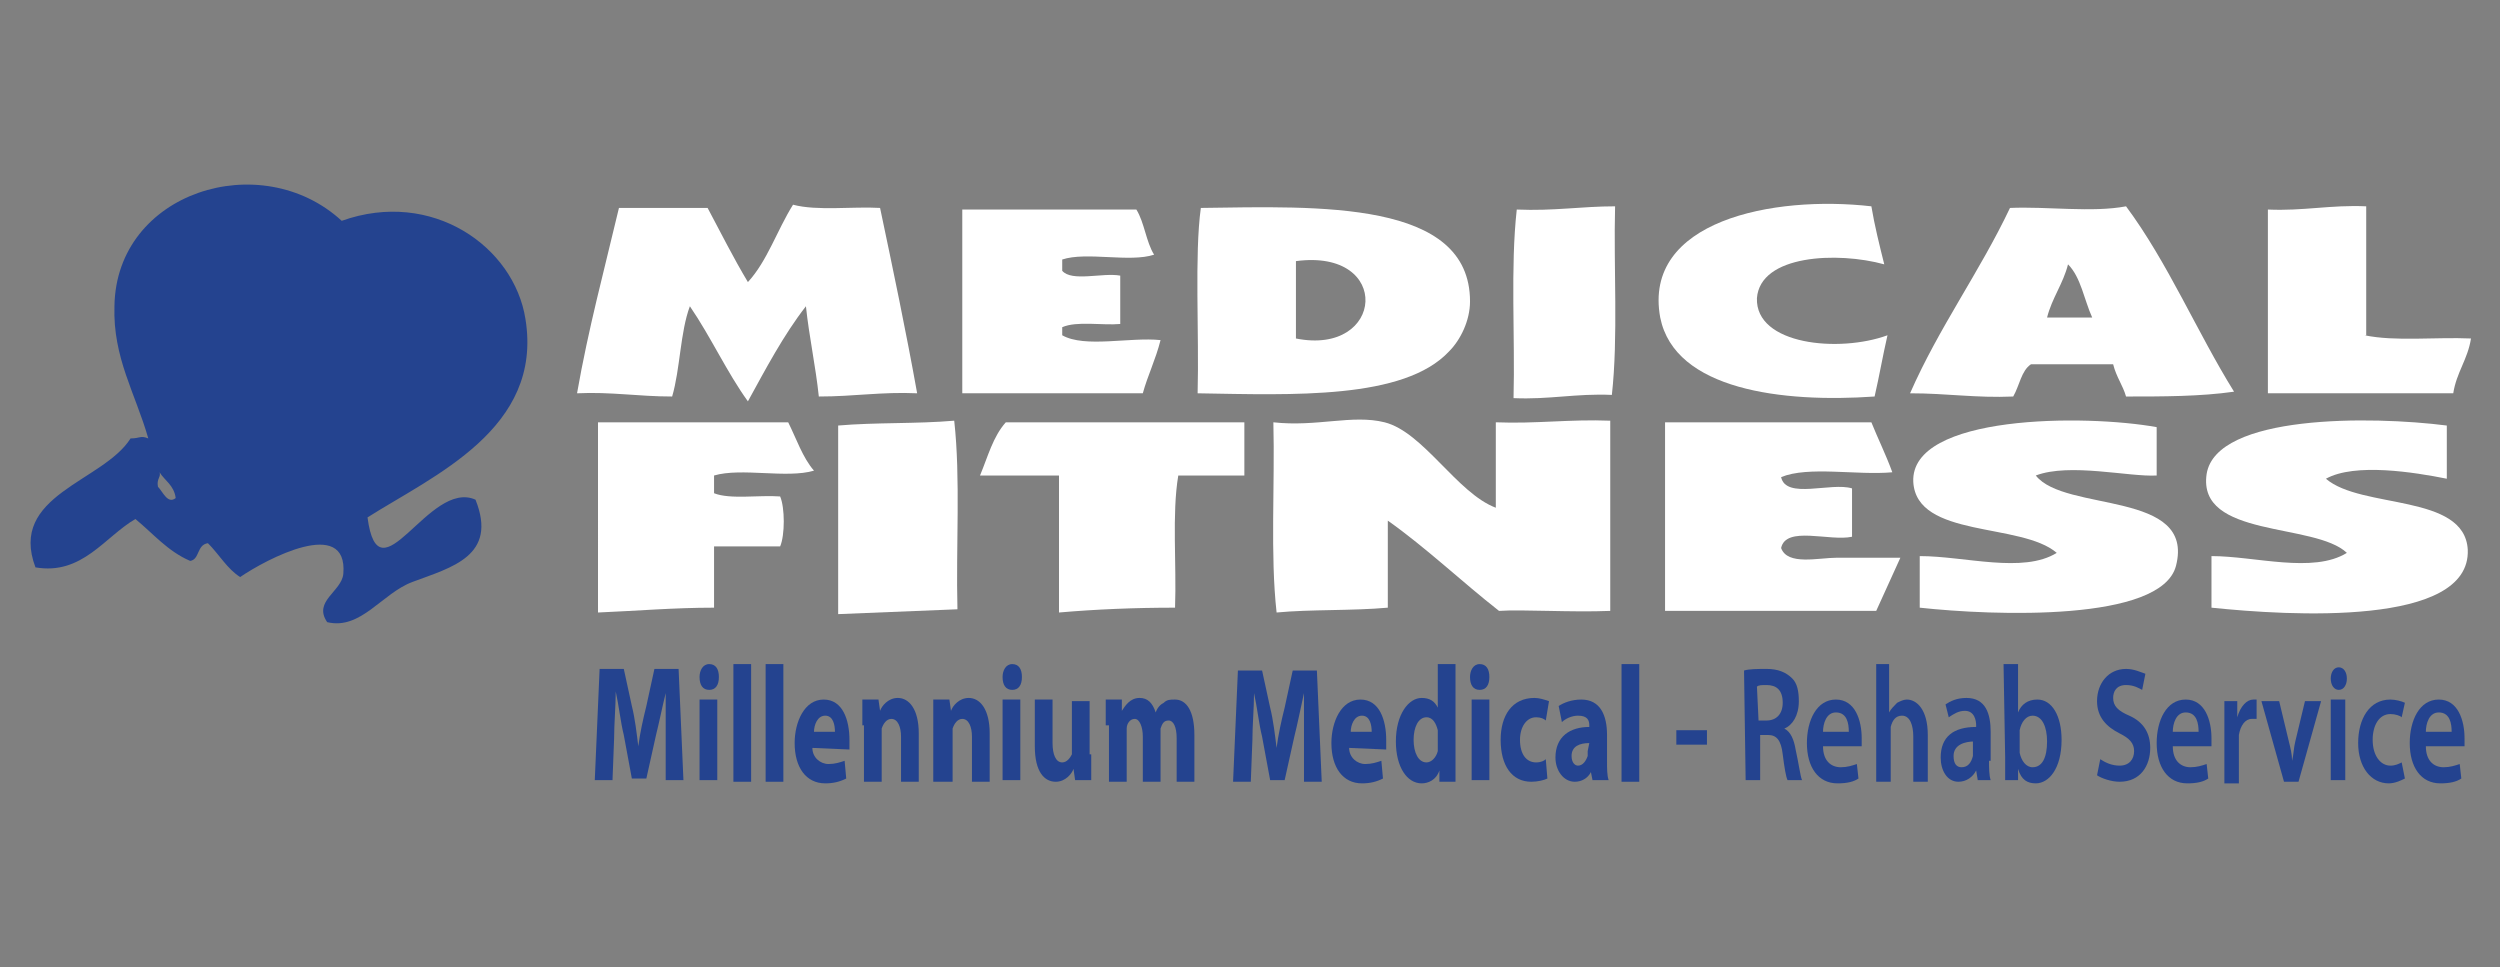 <?xml version="1.0" encoding="utf-8"?>
<!-- Generator: Adobe Illustrator 22.1.0, SVG Export Plug-In . SVG Version: 6.00 Build 0)  -->
<svg version="1.1" id="Livello_1" xmlns="http://www.w3.org/2000/svg" xmlns:xlink="http://www.w3.org/1999/xlink" x="0px" y="0px"
	 viewBox="0 0 155.1 60" style="enable-background:new 0 0 155.1 60;" xml:space="preserve">
<rect x="0" y="0" width="155.1" height="60" fill="#808080" stroke="none"/>
<style type="text/css">
	.st0{fill:#FFFFFF;}
	.st1{fill:#24438F;}
</style>
<title>Group 12</title>
<desc>Created with Sketch.</desc>
<g>
	<path class="st0" d="M153.1,34.1c0.2,4.8-11.1,4.1-15.9,3.6v-3.2c2.7,0,6.3,1.1,8.4-0.2c-2-1.9-9.3-0.9-8.7-4.9
		c0.6-3.7,10.2-3.6,14.9-3v3.3c-2-0.4-5.7-1-7.5,0C146.5,31.6,152.9,30.6,153.1,34.1"/>
	<path class="st0" d="M146.7,20.8c1.9,0.4,4.4,0.1,6.6,0.2c-0.2,1.3-0.9,2.1-1.1,3.4h-11.5V13c2.2,0.1,3.9-0.3,6.1-0.2v8H146.7z"/>
	<path class="st0" d="M127,19.7h2.8c-0.5-1.1-0.7-2.5-1.5-3.3C128,17.6,127.3,18.5,127,19.7 M131.9,12.8c2.6,3.5,4.4,7.8,6.7,11.5
		c-2.1,0.3-4.4,0.3-6.7,0.3c-0.2-0.7-0.6-1.2-0.8-2H126c-0.6,0.4-0.7,1.3-1.1,2c-2.3,0.1-4.1-0.2-6.4-0.2c1.8-4.1,4.3-7.5,6.2-11.5
		C127,12.8,129.8,13.2,131.9,12.8"/>
	<path class="st0" d="M126.3,29.5c1.8,2.3,9.9,0.9,8.7,5.6c-0.9,3.5-11.3,3.1-15.9,2.6v-3.2c2.8,0,6.4,1.1,8.5-0.2
		c-2.2-1.9-8.7-0.9-8.9-4.4c-0.2-4.2,10.7-4.2,15.1-3.4v3C132.1,29.6,128.4,28.7,126.3,29.5"/>
	<path class="st0" d="M114,34.6h3.9c-0.5,1.1-1,2.2-1.5,3.3c-3.8,0-8.8,0-13.1,0V26.2h12.8c0.4,1,0.9,2,1.3,3.1
		c-2.2,0.2-5.2-0.4-6.9,0.3c0.3,1.4,3.1,0.3,4.4,0.7v3c-1.4,0.3-4.1-0.7-4.4,0.7C110.9,35.1,112.8,34.6,114,34.6"/>
	<path class="st0" d="M117.1,20.8c-0.3,1.3-0.5,2.5-0.8,3.8c-5.7,0.4-12.4-0.4-13.3-4.9c-1.1-6,7-7.6,13.1-6.9
		c0.2,1.2,0.5,2.4,0.8,3.6c-2.9-0.8-7.7-0.6-7.9,2.1C108.9,21.4,114.1,21.9,117.1,20.8"/>
	<path class="st0" d="M100.2,12.8c-0.1,3.8,0.2,8.1-0.2,11.7c-2.2-0.1-3.9,0.3-6.1,0.2c0.1-3.8-0.2-8.1,0.2-11.7
		C96.4,13.1,98.1,12.8,100.2,12.8"/>
	<path class="st0" d="M99.9,26.1v11.8c-2.4,0.1-5.5-0.1-6.9,0c-2.3-1.8-4.5-3.9-6.9-5.6v5.4c-2.2,0.2-4.8,0.1-6.9,0.3
		c-0.4-3.6-0.1-7.9-0.2-11.8c2.7,0.3,4.9-0.5,6.9,0c2.4,0.6,4.5,4.4,6.9,5.3v-5.3C95.3,26.3,97.4,26,99.9,26.1"/>
	<path class="st0" d="M80.4,21c5.5,1.1,6-5.6,0-4.8V21z M91.2,18.7c0,1.2-0.6,2.4-1.3,3.1c-2.8,3-9.7,2.7-15.6,2.6
		c0.1-3.7-0.2-8.6,0.2-11.5C81.8,12.8,91.2,12.4,91.2,18.7"/>
	<path class="st0" d="M77.2,26.2v3.3h-4.1c-0.4,2.4-0.1,5.5-0.2,8.2c-2.5,0-4.9,0.1-7.2,0.3v-8.5h-4.9c0.5-1.2,0.8-2.4,1.6-3.3
		C62.4,26.2,77.2,26.2,77.2,26.2z"/>
	<path class="st0" d="M65.9,20.8c1.4,0.8,4.2,0.1,6.1,0.3c-0.3,1.2-0.8,2.2-1.1,3.3H59.7V13c3,0,7.3,0,10.8,0c0.5,0.8,0.6,2,1.1,2.8
		c-1.5,0.5-4.2-0.2-5.7,0.3v0.7c0.6,0.7,2.5,0.1,3.6,0.3v3c-1.1,0.1-2.7-0.2-3.6,0.2V20.8z"/>
	<path class="st0" d="M59.2,26.1c0.4,3.6,0.1,7.8,0.2,11.7c-2.5,0.1-5,0.2-7.4,0.3V26.4C54.3,26.2,56.9,26.3,59.2,26.1"/>
	<path class="st0" d="M56.9,24.4c-2.2-0.1-3.9,0.2-6.1,0.2c-0.2-1.9-0.6-3.7-0.8-5.6c-1.4,1.8-2.5,3.9-3.6,5.9
		c-1.3-1.8-2.3-4-3.6-5.9c-0.6,1.6-0.6,3.9-1.1,5.6c-2.1,0-3.8-0.3-5.9-0.2c0.7-4,1.7-7.7,2.6-11.5h5.5c0.8,1.5,1.6,3.1,2.5,4.6
		c1.2-1.3,1.8-3.2,2.8-4.8c1.5,0.4,3.7,0.1,5.4,0.2C55.4,16.7,56.2,20.5,56.9,24.4"/>
	<path class="st0" d="M50.5,29.2c-1.7,0.5-4.5-0.2-6.2,0.3v1.1c1,0.4,2.8,0.1,4.1,0.2c0.3,0.7,0.3,2.4,0,3.1h-4.1v3.8
		c-2.5,0-4.8,0.2-7.2,0.3V26.2h11.8C49.4,27.2,49.8,28.4,50.5,29.2"/>
	<path class="st1" d="M9.8,30.2c0.3,0.3,0.6,1.1,1.1,0.7c-0.1-0.8-0.7-1.1-1-1.6C10,29.6,9.7,29.7,9.8,30.2 M32.6,19.8
		c1.1,6.8-5.7,9.7-9.8,12.3c0.7,5.3,3.8-2.4,6.7-1.1c1.4,3.5-1.5,4.2-3.9,5.1c-1.9,0.7-3.2,3-5.3,2.5c-0.9-1.3,0.9-1.9,1-3
		c0.3-3.6-4.8-0.9-6.4,0.2c-0.8-0.5-1.3-1.4-2-2.1c-0.7,0.1-0.5,1-1.1,1.1c-1.4-0.6-2.3-1.7-3.4-2.6c-1.9,1.1-3.3,3.5-6.2,3
		c-1.7-4.5,4.2-5.3,5.9-8c0.6,0,0.6-0.2,1.1,0c-0.8-2.8-2.2-5-2.1-8.2c0.1-7.1,9.1-9.9,14.1-5.3C26.8,11.7,31.9,15.3,32.6,19.8"/>
	<g>
		<path class="st1" d="M41.3,45.8c0-0.8,0-1.8,0-2.8l0,0c-0.2,0.8-0.4,1.8-0.6,2.6l-0.6,2.7h-0.9l-0.5-2.7c-0.2-0.8-0.3-1.8-0.5-2.7
			l0,0c0,0.9-0.1,2-0.1,2.9L38,48.4h-1.1l0.3-6.9h1.5l0.5,2.3c0.2,0.8,0.3,1.7,0.4,2.5l0,0c0.1-0.8,0.3-1.7,0.5-2.5l0.5-2.3h1.5
			l0.3,6.9h-1.1V45.8z"/>
		<path class="st1" d="M44,42.8c-0.4,0-0.6-0.3-0.6-0.8c0-0.4,0.2-0.8,0.6-0.8c0.4,0,0.6,0.3,0.6,0.8C44.6,42.5,44.4,42.8,44,42.8
			L44,42.8z M43.4,48.4v-5h1.1v5H43.4z"/>
		<path class="st1" d="M45.5,41.2h1.1v7.3h-1.1V41.2z"/>
		<path class="st1" d="M47.5,41.2h1.1v7.3h-1.1V41.2z"/>
		<path class="st1" d="M50.4,46.4c0,0.6,0.5,1,1,1c0.4,0,0.7-0.1,1-0.2l0.1,1.1c-0.4,0.2-0.8,0.3-1.3,0.3c-1.2,0-1.9-1-1.9-2.5
			c0-1.3,0.6-2.7,1.8-2.7s1.6,1.3,1.6,2.5c0,0.3,0,0.5,0,0.6L50.4,46.4L50.4,46.4z M51.8,45.4c0-0.4-0.1-1-0.6-1s-0.7,0.6-0.7,1
			H51.8z"/>
		<path class="st1" d="M53.5,45c0-0.6,0-1.1,0-1.6h1l0.1,0.7l0,0c0.1-0.3,0.5-0.8,1.1-0.8c0.7,0,1.3,0.7,1.3,2.2v3h-1.1v-2.8
			c0-0.6-0.2-1.1-0.6-1.1c-0.3,0-0.5,0.3-0.6,0.6c0,0.1,0,0.2,0,0.4v2.9h-1.1V45C53.6,45,53.5,45,53.5,45z"/>
		<path class="st1" d="M57.9,45c0-0.6,0-1.1,0-1.6h1l0.1,0.7l0,0c0.1-0.3,0.5-0.8,1.1-0.8c0.7,0,1.3,0.7,1.3,2.2v3h-1.1v-2.8
			c0-0.6-0.2-1.1-0.6-1.1c-0.3,0-0.5,0.3-0.6,0.6c0,0.1,0,0.2,0,0.4v2.9h-1.2V45z"/>
		<path class="st1" d="M62.8,42.8c-0.4,0-0.6-0.3-0.6-0.8c0-0.4,0.2-0.8,0.6-0.8c0.4,0,0.6,0.3,0.6,0.8S63.2,42.8,62.8,42.8
			L62.8,42.8z M62.2,48.4v-5h1.1v5H62.2z"/>
		<path class="st1" d="M67.7,46.8c0,0.7,0,1.2,0,1.6h-1l-0.1-0.7l0,0c-0.1,0.3-0.5,0.8-1.1,0.8c-0.7,0-1.3-0.6-1.3-2.2v-2.9h1.1v2.7
			c0,0.7,0.2,1.2,0.6,1.2c0.3,0,0.5-0.3,0.6-0.5c0-0.1,0-0.2,0-0.3v-3h1.1v3.3H67.7z"/>
		<path class="st1" d="M68.6,45c0-0.6,0-1.1,0-1.6h1v0.7l0,0c0.2-0.3,0.5-0.8,1.1-0.8c0.5,0,0.8,0.3,1,0.9l0,0
			c0.1-0.3,0.3-0.5,0.5-0.6c0.2-0.2,0.4-0.2,0.7-0.2c0.7,0,1.2,0.7,1.2,2.2v2.9H73v-2.7c0-0.7-0.2-1.1-0.5-1.1s-0.4,0.2-0.5,0.5
			c0,0.1,0,0.3,0,0.4v2.9h-1.1v-2.8c0-0.6-0.2-1.1-0.5-1.1s-0.5,0.3-0.5,0.6c0,0.1,0,0.3,0,0.4v2.9h-1.1V45C68.8,45,68.6,45,68.6,45
			z"/>
		<path class="st1" d="M80.9,45.8c0-0.8,0-1.8,0-2.8l0,0c-0.2,0.9-0.4,1.9-0.6,2.7l-0.6,2.7h-0.9l-0.5-2.7c-0.2-0.8-0.3-1.8-0.5-2.7
			l0,0c0,0.9-0.1,2-0.1,2.9l-0.1,2.6h-1.1l0.3-6.9h1.5l0.5,2.3c0.2,0.8,0.3,1.7,0.4,2.5l0,0c0.1-0.8,0.3-1.7,0.5-2.5l0.5-2.3h1.5
			l0.3,6.9h-1.1V45.8z"/>
		<path class="st1" d="M83.7,46.4c0,0.6,0.5,1,1,1c0.4,0,0.7-0.1,1-0.2l0.1,1.1c-0.4,0.2-0.8,0.3-1.3,0.3c-1.2,0-1.9-1-1.9-2.5
			c0-1.3,0.6-2.7,1.8-2.7c1.2,0,1.6,1.3,1.6,2.5c0,0.3,0,0.5,0,0.6L83.7,46.4L83.7,46.4z M85.1,45.4c0-0.4-0.1-1-0.6-1
			s-0.7,0.6-0.7,1H85.1z"/>
		<path class="st1" d="M90.3,41.2V47c0,0.6,0,1.2,0,1.5h-1v-0.7l0,0c-0.2,0.6-0.7,0.8-1.1,0.8c-0.9,0-1.6-1-1.6-2.6
			c0-1.7,0.8-2.7,1.6-2.7c0.5,0,0.8,0.2,1,0.6l0,0v-2.7C89.2,41.2,90.3,41.2,90.3,41.2z M89.2,45.6c0-0.1,0-0.2,0-0.3
			c-0.1-0.4-0.3-0.8-0.7-0.8c-0.5,0-0.8,0.6-0.8,1.4c0,0.8,0.3,1.4,0.8,1.4c0.3,0,0.6-0.3,0.7-0.7c0-0.1,0-0.2,0-0.3V45.6z"/>
		<path class="st1" d="M91.8,42.8c-0.4,0-0.6-0.3-0.6-0.8c0-0.4,0.2-0.8,0.6-0.8s0.6,0.3,0.6,0.8S92.2,42.8,91.8,42.8L91.8,42.8z
			 M91.3,48.4v-5h1.1v5H91.3z"/>
		<path class="st1" d="M96,48.3c-0.2,0.1-0.6,0.2-1,0.2c-1.2,0-1.9-1-1.9-2.6c0-1.5,0.7-2.6,2.1-2.6c0.3,0,0.6,0.1,0.9,0.2l-0.2,1.2
			c-0.1-0.1-0.3-0.2-0.6-0.2c-0.6,0-1,0.6-1,1.4c0,0.9,0.4,1.4,1,1.4c0.3,0,0.5-0.1,0.6-0.2L96,48.3z"/>
		<path class="st1" d="M99.7,47.2c0,0.5,0,0.9,0.1,1.2h-1l-0.1-0.5l0,0c-0.2,0.4-0.6,0.6-1,0.6c-0.7,0-1.2-0.7-1.2-1.5
			c0-1.3,0.9-1.9,2.1-1.9V45c0-0.3-0.1-0.6-0.7-0.6c-0.4,0-0.8,0.2-1,0.4l-0.2-1c0.3-0.2,0.8-0.4,1.4-0.4c1.2,0,1.6,1,1.6,2.2
			C99.7,45.6,99.7,47.2,99.7,47.2z M98.6,46.1c-0.6,0-1.1,0.2-1.1,0.8c0,0.4,0.2,0.6,0.4,0.6c0.3,0,0.5-0.3,0.6-0.6
			c0-0.1,0-0.2,0-0.3L98.6,46.1L98.6,46.1z"/>
		<path class="st1" d="M100.6,41.2h1.1v7.3h-1.1V41.2z"/>
		<path class="st1" d="M105.9,45.3v0.9H104v-0.9H105.9z"/>
		<path class="st1" d="M108.2,41.6c0.3-0.1,0.9-0.1,1.4-0.1c0.7,0,1.2,0.2,1.6,0.6c0.3,0.3,0.4,0.8,0.4,1.4c0,0.9-0.4,1.5-0.9,1.7
			l0,0c0.4,0.2,0.6,0.7,0.7,1.3c0.2,0.9,0.3,1.7,0.4,1.9h-0.9c-0.1-0.2-0.2-0.8-0.3-1.6c-0.1-0.9-0.4-1.2-0.9-1.2h-0.5v2.8h-0.9
			L108.2,41.6L108.2,41.6z M109.1,44.7h0.5c0.6,0,1-0.4,1-1.1c0-0.8-0.4-1.1-1-1.1c-0.3,0-0.5,0-0.6,0.1L109.1,44.7L109.1,44.7z"/>
		<path class="st1" d="M113.1,46.3c0,0.9,0.5,1.3,1.1,1.3c0.4,0,0.7-0.1,1-0.2l0.1,0.9c-0.3,0.2-0.7,0.3-1.3,0.3
			c-1.2,0-1.9-1-1.9-2.5c0-1.4,0.6-2.7,1.8-2.7c1.2,0,1.6,1.3,1.6,2.4c0,0.2,0,0.4,0,0.5H113.1z M114.7,45.4c0-0.5-0.1-1.2-0.8-1.2
			c-0.6,0-0.8,0.7-0.8,1.2H114.7z"/>
		<path class="st1" d="M116.3,41.2h0.9v3l0,0c0.1-0.2,0.3-0.4,0.5-0.6c0.2-0.1,0.4-0.2,0.6-0.2c0.6,0,1.3,0.6,1.3,2.2v2.9h-0.9v-2.8
			c0-0.7-0.2-1.3-0.7-1.3c-0.4,0-0.6,0.3-0.7,0.7c0,0.1,0,0.2,0,0.4v3h-0.9v-7.3C116.4,41.2,116.3,41.2,116.3,41.2z"/>
		<path class="st1" d="M123.4,47.2c0,0.4,0,0.9,0.1,1.2h-0.8l-0.1-0.6l0,0c-0.2,0.4-0.6,0.7-1.1,0.7c-0.7,0-1.1-0.7-1.1-1.5
			c0-1.3,0.8-1.9,2.2-1.9V45c0-0.3-0.1-0.9-0.7-0.9c-0.4,0-0.7,0.2-1,0.4l-0.2-0.8c0.3-0.2,0.7-0.4,1.3-0.4c1.2,0,1.5,1,1.5,2.1v1.8
			H123.4z M122.5,46c-0.6,0-1.3,0.2-1.3,0.9c0,0.5,0.2,0.7,0.5,0.7c0.4,0,0.6-0.3,0.7-0.7c0-0.1,0-0.2,0-0.3V46
			C122.4,46,122.5,46,122.5,46z"/>
		<path class="st1" d="M124.3,41.2h0.9v3l0,0c0.2-0.5,0.6-0.8,1.2-0.8c0.9,0,1.5,1,1.5,2.5c0,1.8-0.8,2.7-1.6,2.7
			c-0.5,0-0.9-0.2-1.1-0.9l0,0v0.7h-0.8c0-0.3,0-0.9,0-1.4L124.3,41.2L124.3,41.2z M125.3,46.4c0,0.1,0,0.2,0,0.3
			c0.1,0.5,0.4,0.9,0.8,0.9c0.6,0,0.9-0.6,0.9-1.6c0-0.9-0.3-1.6-0.9-1.6c-0.4,0-0.7,0.4-0.8,0.9c0,0.1,0,0.2,0,0.3V46.4z"/>
		<path class="st1" d="M130.3,47.1c0.3,0.2,0.7,0.4,1.2,0.4c0.6,0,0.9-0.4,0.9-0.9s-0.3-0.8-0.9-1.1c-0.8-0.4-1.4-1-1.4-2
			c0-1.1,0.7-2,1.8-2c0.5,0,0.9,0.2,1.2,0.3l-0.2,1c-0.2-0.1-0.5-0.3-1-0.3c-0.6,0-0.8,0.4-0.8,0.8c0,0.5,0.3,0.8,1,1.1
			c0.9,0.4,1.3,1.1,1.3,2c0,1.1-0.6,2.1-1.9,2.1c-0.5,0-1.1-0.2-1.4-0.4L130.3,47.1z"/>
		<path class="st1" d="M134.8,46.3c0,0.9,0.5,1.3,1.1,1.3c0.4,0,0.7-0.1,1-0.2l0.1,0.9c-0.3,0.2-0.7,0.3-1.3,0.3
			c-1.2,0-1.9-1-1.9-2.5c0-1.4,0.6-2.7,1.8-2.7s1.6,1.3,1.6,2.4c0,0.2,0,0.4,0,0.5H134.8z M136.4,45.4c0-0.5-0.1-1.2-0.8-1.2
			c-0.6,0-0.8,0.7-0.8,1.2H136.4z"/>
		<path class="st1" d="M138,45.1c0-0.7,0-1.2,0-1.6h0.8v1l0,0c0.2-0.7,0.6-1.1,1-1.1c0.1,0,0.1,0,0.2,0v1.2c-0.1,0-0.2,0-0.3,0
			c-0.4,0-0.7,0.4-0.8,1c0,0.1,0,0.2,0,0.4v2.6H138V45.1z"/>
		<path class="st1" d="M141.4,43.5L142,46c0.1,0.4,0.2,0.8,0.2,1.2l0,0c0.1-0.4,0.1-0.8,0.2-1.2l0.6-2.5h1l-1.4,5h-0.9l-1.4-5H141.4
			z"/>
		<path class="st1" d="M145.6,42.1c0,0.4-0.2,0.7-0.5,0.7s-0.5-0.3-0.5-0.7s0.2-0.7,0.5-0.7S145.6,41.7,145.6,42.1z M144.6,48.4v-5
			h0.9v5H144.6z"/>
		<path class="st1" d="M149.2,48.3c-0.2,0.1-0.6,0.3-1,0.3c-1.1,0-1.9-1-1.9-2.5s0.7-2.7,2-2.7c0.3,0,0.7,0.1,0.9,0.2l-0.2,0.9
			c-0.1-0.1-0.4-0.2-0.7-0.2c-0.7,0-1.1,0.7-1.1,1.6c0,1,0.5,1.6,1.1,1.6c0.3,0,0.5-0.1,0.7-0.2L149.2,48.3z"/>
		<path class="st1" d="M150.5,46.3c0,0.9,0.5,1.3,1.1,1.3c0.4,0,0.7-0.1,1-0.2l0.1,0.9c-0.3,0.2-0.7,0.3-1.3,0.3
			c-1.2,0-1.9-1-1.9-2.5c0-1.4,0.6-2.7,1.8-2.7s1.6,1.3,1.6,2.4c0,0.2,0,0.4,0,0.5H150.5z M152.1,45.4c0-0.5-0.1-1.2-0.8-1.2
			c-0.6,0-0.8,0.7-0.8,1.2H152.1z"/>
	</g>
</g>
</svg>
